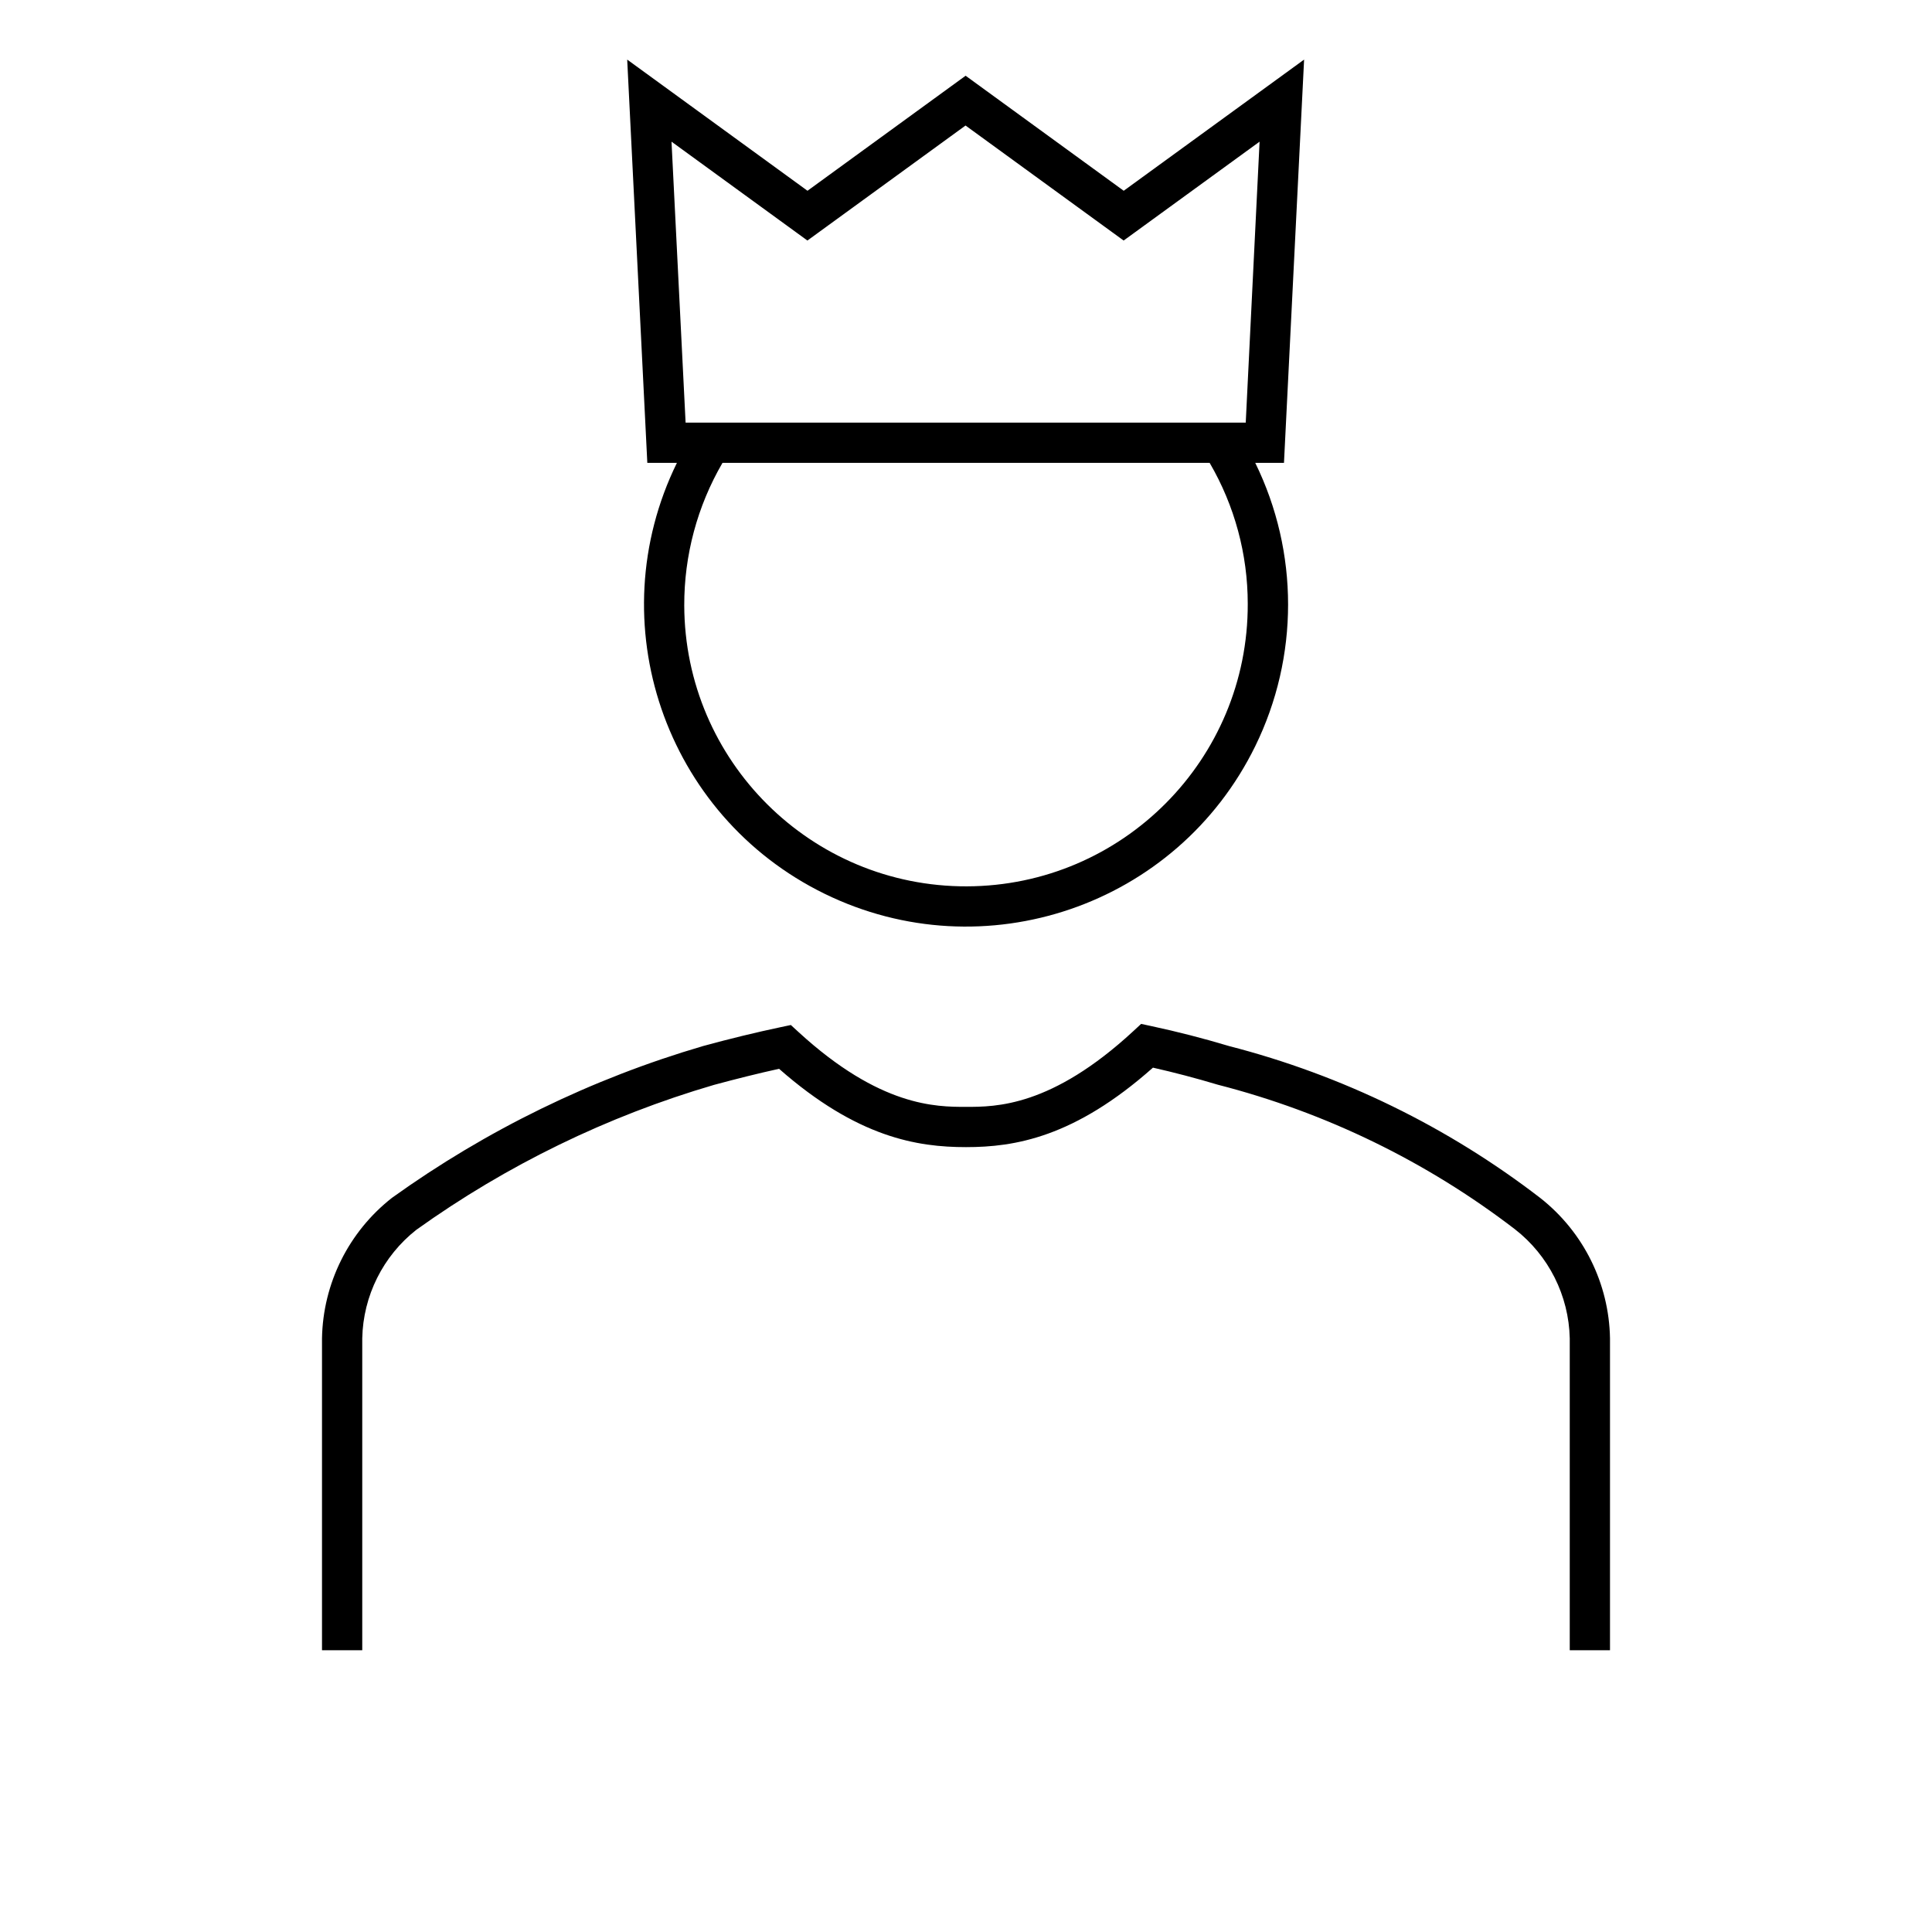 <svg width="96" height="96" xmlns="http://www.w3.org/2000/svg" xmlns:xlink="http://www.w3.org/1999/xlink" overflow="hidden"><defs><clipPath id="clip0"><rect x="0" y="0" width="96" height="96"/></clipPath></defs><g clip-path="url(#clip0)"><path d="M64.8 2.961 55.837 9.479 47.981 3.763 40.124 9.479 31.165 2.961 32.165 23 33.635 23C29.748 30.936 33.03 40.52 40.966 44.407 48.902 48.294 58.486 45.012 62.373 37.076 64.548 32.636 64.548 27.44 62.373 23L63.8 23ZM62 30C62.023 37.732 55.774 44.019 48.042 44.042 40.31 44.065 34.023 37.816 34 30.084 33.993 27.596 34.648 25.151 35.9 23L60.107 23C61.347 25.124 62 27.54 62 30ZM61.9 21 34.067 21 33.367 7.039 40.12 11.952 47.977 6.237 55.833 11.952 62.588 7.039Z"/><path d="M76.533 59.525C71.943 55.991 66.684 53.424 61.075 51.979 59.783 51.592 58.482 51.258 57.209 50.986L56.702 50.877 56.321 51.23C52.246 55 49.484 55 48 55 46.516 55 43.731 55 39.676 51.28L39.297 50.932 38.797 51.038C37.572 51.296 36.278 51.611 34.94 51.976 29.398 53.6 24.171 56.15 19.479 59.518 17.328 61.203 16.05 63.768 16 66.5L16 82 18 82 18 66.5C18.044 64.391 19.03 62.413 20.688 61.108 25.178 57.894 30.177 55.46 35.476 53.908 36.586 53.608 37.676 53.336 38.711 53.108 42.6 56.527 45.584 57 48 57 50.416 57 53.384 56.521 57.29 53.051 58.351 53.291 59.43 53.574 60.513 53.899 65.868 55.272 70.889 57.715 75.275 61.08 76.952 62.385 77.953 64.376 78 66.5L78 82 80 82 80 66.5C79.952 63.772 78.678 61.211 76.533 59.525Z"/></g></svg>